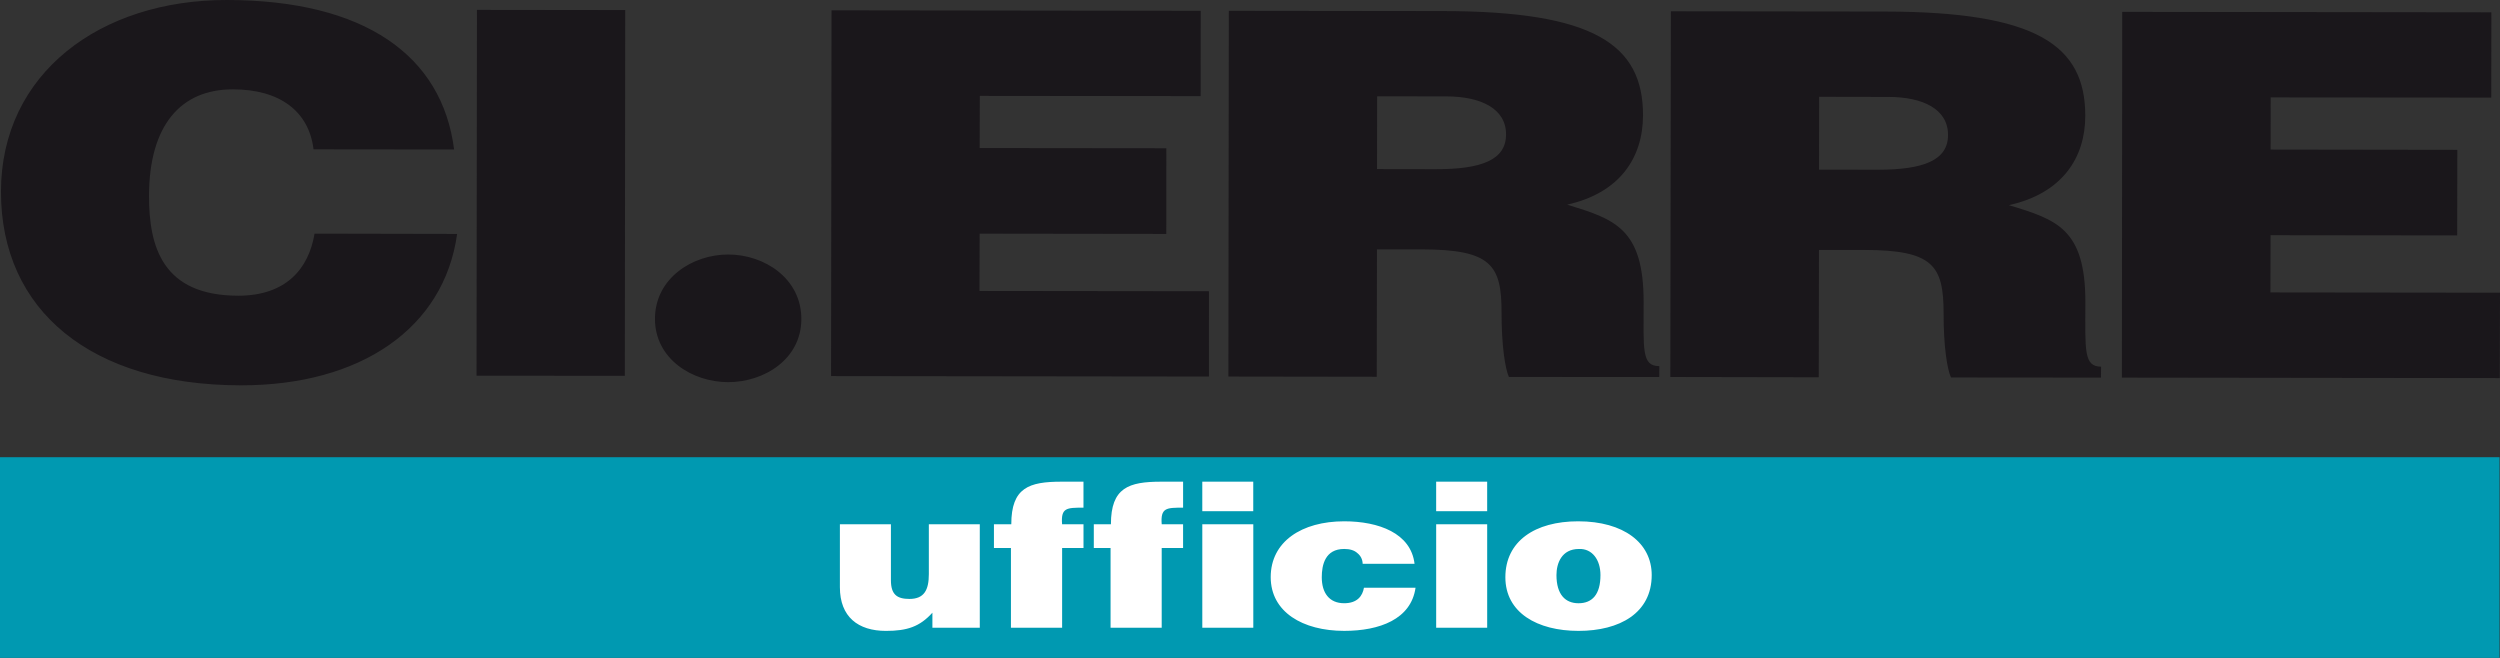 <?xml version="1.0" encoding="utf-8"?>
<!-- Generator: Adobe Illustrator 15.1.0, SVG Export Plug-In  -->
<!DOCTYPE svg PUBLIC "-//W3C//DTD SVG 1.1//EN" "http://www.w3.org/Graphics/SVG/1.1/DTD/svg11.dtd">
<svg version="1.1"
	 xmlns="http://www.w3.org/2000/svg" xmlns:xlink="http://www.w3.org/1999/xlink" xmlns:a="http://ns.adobe.com/AdobeSVGViewerExtensions/3.0/"
	 x="0px" y="0px" width="190px" height="50px" viewBox="0 0 190 50" enable-background="new 0 0 190 50" xml:space="preserve">
<rect x="0" y="0" width="190" height="50" fill="#333333" stroke="none"/>
<defs>
</defs>
<path fill-rule="evenodd" clip-rule="evenodd" fill="#1A171B" d="M34.512,11.362C33.607,4.228,27.72,0.01,17.236,0
	C7.63-0.011,0.084,5.568,0.074,14.557c-0.009,9.049,6.85,14.714,18.224,14.728c9.083,0.012,15.446-4.317,16.444-11.507
	l-10.836-0.022c-0.443,2.663-2.158,4.718-5.805,4.718c-5.734-0.01-6.776-3.692-6.776-7.577c0.007-5.368,2.404-8.113,6.38-8.106
	c3.54,0,5.77,1.652,6.124,4.559L34.512,11.362z M47.487,28.563l0.03-27.798L36.248,0.751l-0.032,27.802L47.487,28.563z
	 M55.347,19.343c-2.718-0.004-5.568,1.802-5.57,4.894c0.002,3.049,2.842,4.801,5.557,4.807c2.74,0,5.564-1.742,5.569-4.793
	C60.907,21.156,58.088,19.343,55.347,19.343 M91.879,28.618l0.002-6.484l-17.44-0.021l0.012-4.354l14.186,0.019l0.002-6.511
	l-14.186-0.015l0.01-3.964L91.25,7.306l0.004-6.485L63.196,0.784L63.16,28.583L91.879,28.618z M104.662,7.321l5.257,0.005
	c2.627,0.003,4.546,0.925,4.541,2.894c0,1.936-1.871,2.646-5.346,2.638l-4.46-0.007L104.662,7.321z M108.079,18.953
	c5.262,0.012,6.048,1.195,6.039,4.829c-0.003,2.461,0.271,4.226,0.556,4.865l11.429,0.007l0.007-0.828
	c-1.361-0.006-1.195-1.24-1.195-4.88c0.005-5.595-2.212-6.288-5.811-7.394c4-0.888,5.758-3.567,5.765-6.78
	c0.01-5.413-3.771-7.921-15.226-7.931L93.39,0.821l-0.032,27.797l11.275,0.017l0.017-9.682H108.079z M138.255,7.357l5.263,0.01
	c2.619,0.002,4.538,0.922,4.533,2.895c0,1.924-1.872,2.639-5.347,2.637l-4.458-0.006L138.255,7.357z M141.679,18.996
	c5.246,0.006,6.035,1.191,6.035,4.825c-0.005,2.465,0.266,4.235,0.561,4.867l11.398,0.01l0.01-0.832
	c-1.331-0.003-1.203-1.246-1.194-4.884c0.005-5.592-2.168-6.288-5.814-7.39c4.023-0.887,5.803-3.572,5.806-6.783
	c0.009-5.414-3.772-7.917-15.246-7.932l-16.25-0.02l-0.04,27.795l11.28,0.021l0.017-9.68L141.679,18.996z M189.983,28.736
	L190,22.245l-17.447-0.021l0.01-4.348l14.183,0.017l0.01-6.505l-14.188-0.021l0.004-3.963l16.764,0.014l0.009-6.482l-28.056-0.034
	l-0.026,27.797L189.983,28.736z"/>
<rect y="34.745" fill="#0099B1" width="189.965" height="15.256"/>
<path fill-rule="evenodd" clip-rule="evenodd" fill="#FFFFFF" d="M74.464,39.844h-3.872v3.787c0,1.214-0.357,1.888-1.477,1.888
	c-0.941,0-1.405-0.333-1.405-1.419v-4.255h-3.878v4.784c0,2.254,1.386,3.319,3.5,3.319c1.614,0,2.567-0.319,3.531-1.382v1.142h3.601
	V39.844z M80.719,39.844c-0.102-1.261,0.345-1.261,1.625-1.261v-1.975h-1.669c-2.471,0-3.817,0.453-3.817,3.236h-1.319v1.804h1.292
	v6.059h3.89v-6.059h1.625v-1.804H80.719z M88.29,39.844c-0.1-1.261,0.358-1.261,1.625-1.261v-1.975h-1.66
	c-2.478,0-3.825,0.453-3.825,3.236h-1.301v1.804h1.274v6.059h3.886v-6.059h1.625v-1.804H88.29z M95.251,39.844h-3.876v7.863h3.876
	V39.844z M91.374,38.849h3.873v-2.241h-3.873V38.849z M107.505,42.847c-0.273-2.327-2.726-3.228-5.346-3.228
	c-3.229,0-5.585,1.543-5.585,4.241c0,2.653,2.432,4.086,5.585,4.086c2.694,0,5.084-0.887,5.422-3.276h-3.921
	c-0.107,0.616-0.501,1.176-1.501,1.176c-1.145,0-1.704-0.798-1.704-1.976c0-0.923,0.246-2.149,1.704-2.149
	c0.429,0,0.766,0.1,1,0.314c0.241,0.189,0.394,0.466,0.404,0.812H107.505z M113.026,39.844h-3.877v7.863h3.877V39.844z
	 M109.148,38.849h3.877v-2.241h-3.877V38.849z M119.999,41.722c1.006-0.041,1.636,0.821,1.636,1.982c0,1.481-0.63,2.143-1.668,2.143
	c-1,0-1.676-0.661-1.676-2.143C118.291,42.823,118.678,41.722,119.999,41.722 M114.408,43.871c0,2.693,2.427,4.076,5.559,4.076
	c3.129,0,5.563-1.357,5.563-4.243c0-2.441-2.134-4.085-5.586-4.085C116.649,39.619,114.408,41.136,114.408,43.871"/>
</svg>
